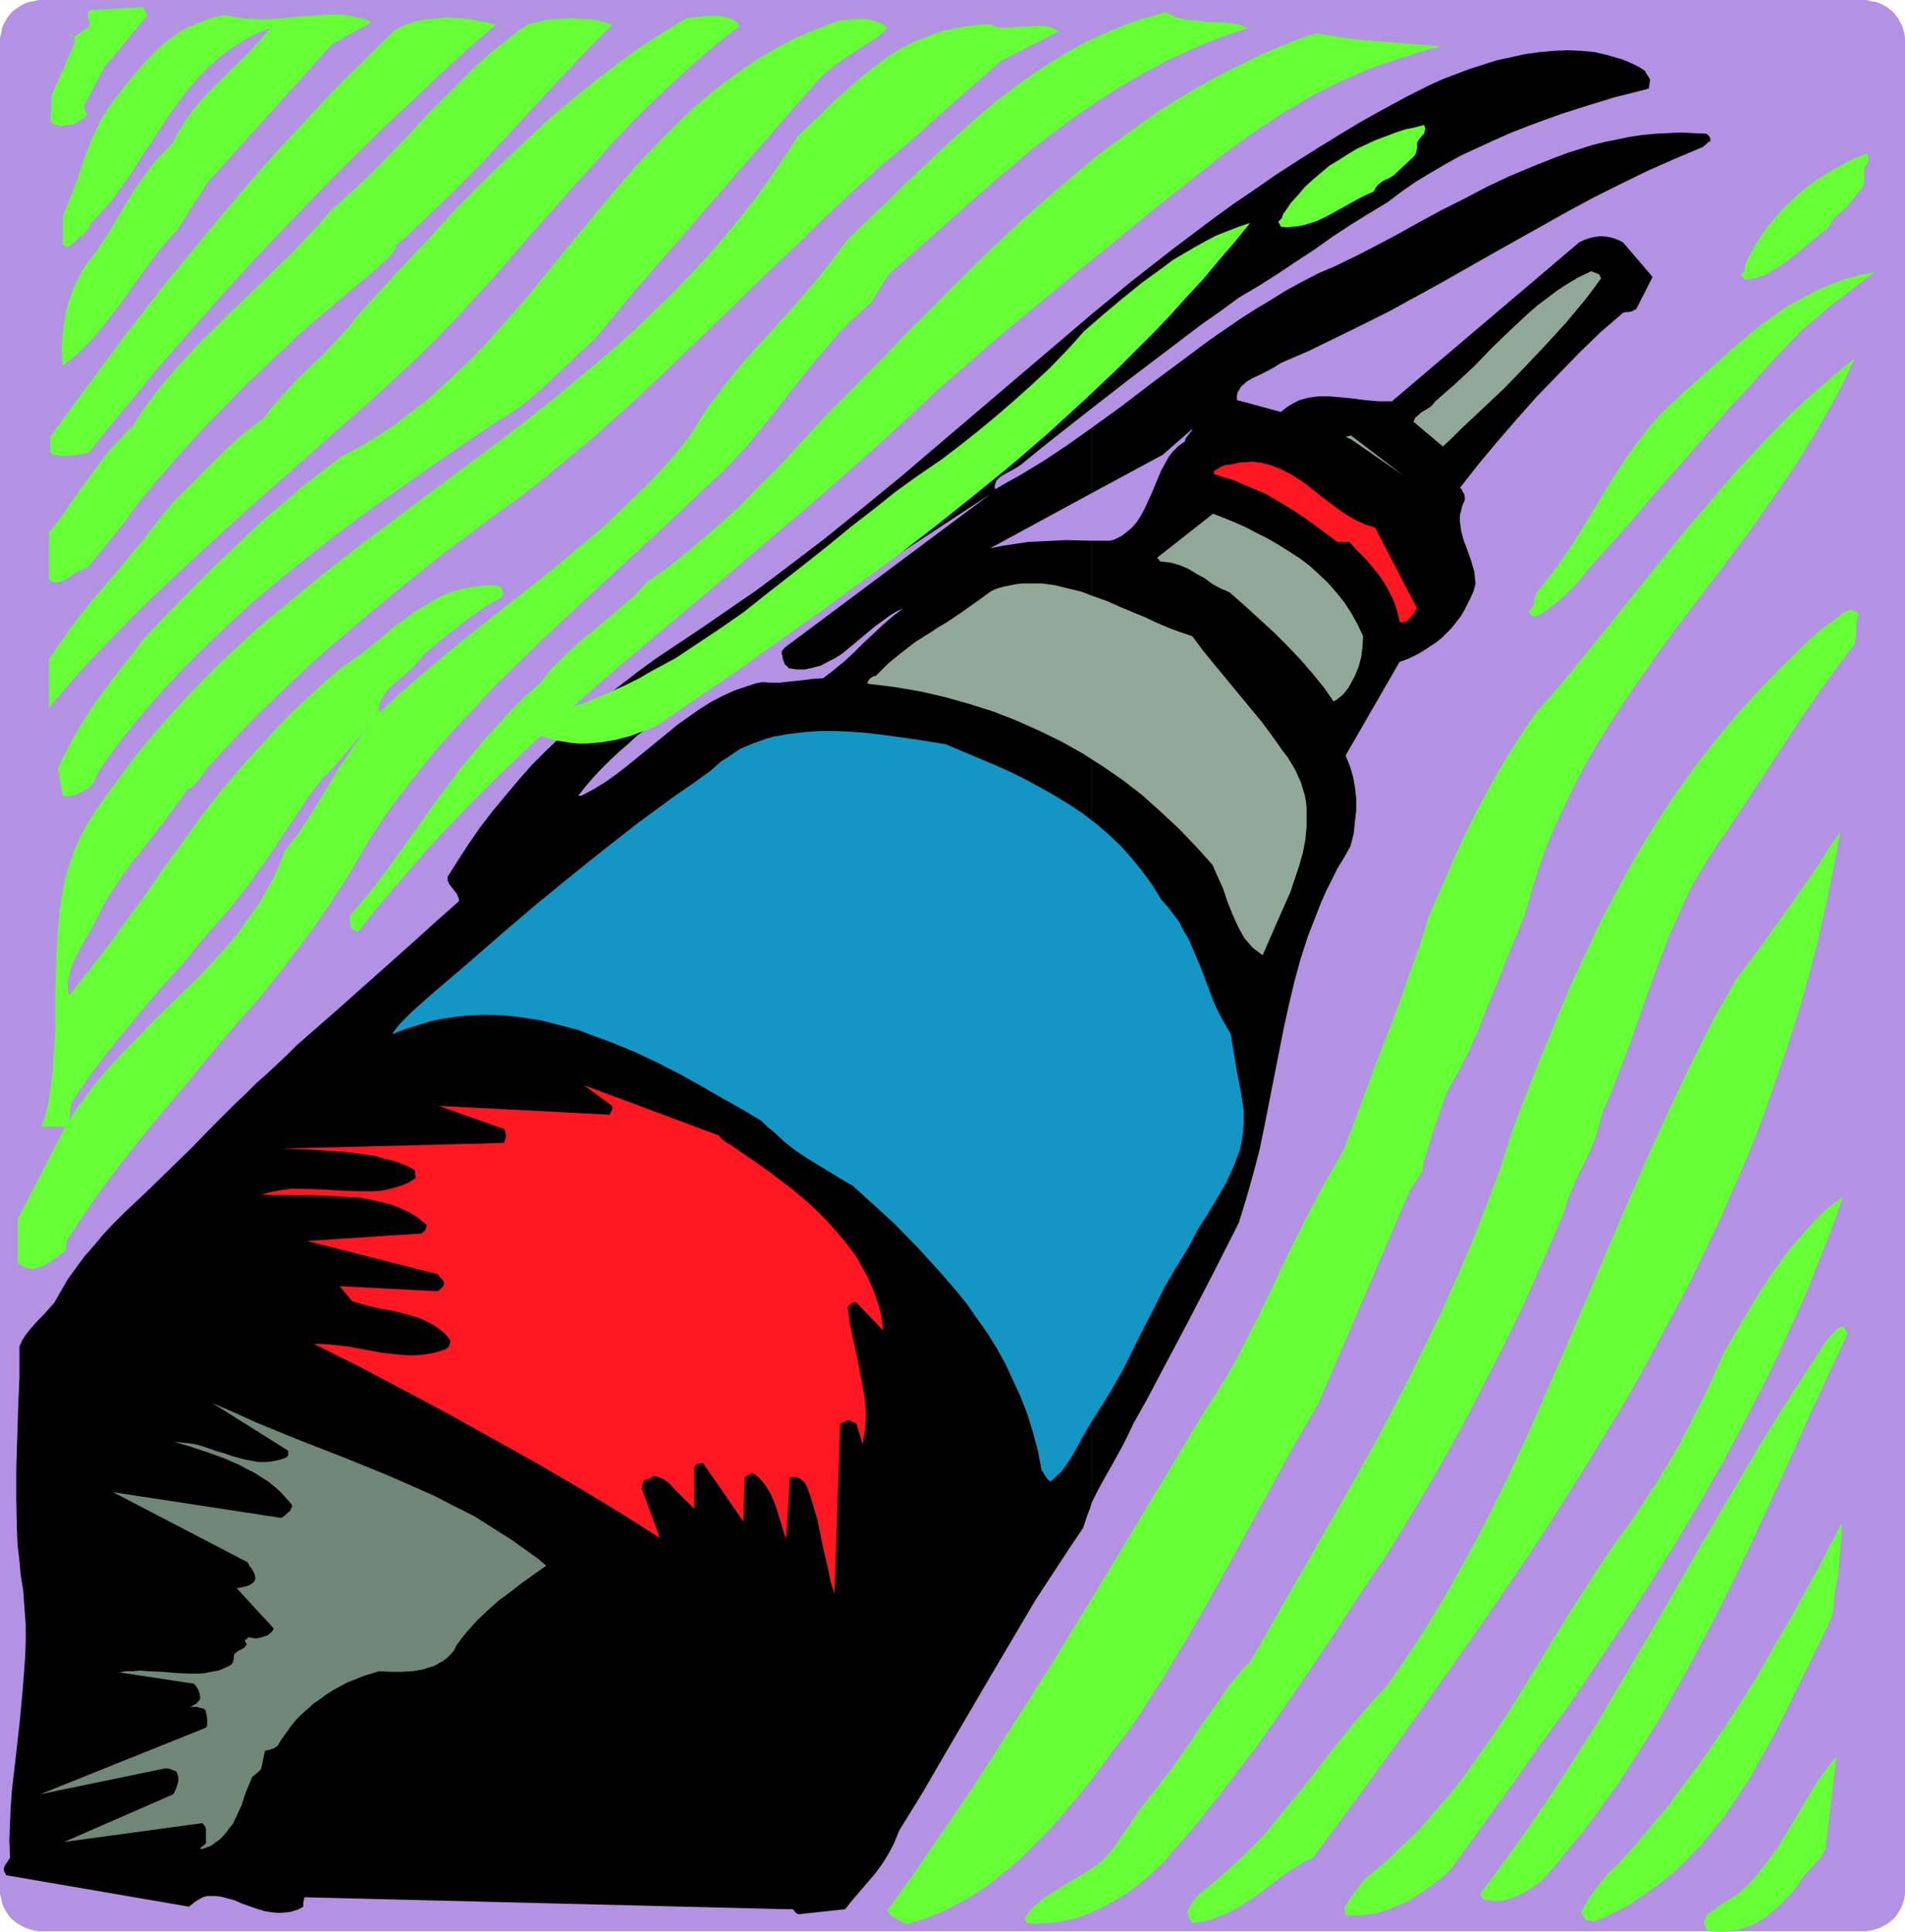 <?xml version="1.0" encoding="UTF-8" standalone="no"?>
<svg
   version="1.0"
   width="129.724mm"
   height="131.526mm"
   id="svg35"
   sodipodi:docname="Marker 03.wmf"
   xmlns:inkscape="http://www.inkscape.org/namespaces/inkscape"
   xmlns:sodipodi="http://sodipodi.sourceforge.net/DTD/sodipodi-0.dtd"
   xmlns="http://www.w3.org/2000/svg"
   xmlns:svg="http://www.w3.org/2000/svg">
  <sodipodi:namedview
     id="namedview35"
     pagecolor="#ffffff"
     bordercolor="#000000"
     borderopacity="0.25"
     inkscape:showpageshadow="2"
     inkscape:pageopacity="0.0"
     inkscape:pagecheckerboard="0"
     inkscape:deskcolor="#d1d1d1"
     inkscape:document-units="mm" />
  <defs
     id="defs1">
    <pattern
       id="WMFhbasepattern"
       patternUnits="userSpaceOnUse"
       width="6"
       height="6"
       x="0"
       y="0" />
  </defs>
  <path
     style="fill:#b391e3;fill-opacity:1;fill-rule:evenodd;stroke:none"
     d="m 10.989,0 h 468.316 1.131 l 1.131,0.323 1.131,0.162 0.97,0.323 0.97,0.485 0.97,0.485 0.808,0.646 0.808,0.646 0.646,0.808 0.646,0.808 0.485,0.97 0.485,0.808 0.323,0.97 0.323,1.131 0.162,1.131 v 0.97 475.612 1.131 l -0.162,1.131 -0.323,0.97 -0.323,0.97 -0.485,0.97 -0.485,0.808 -0.646,0.97 -0.646,0.646 -0.808,0.646 -0.808,0.646 -0.97,0.485 -0.97,0.485 -0.97,0.323 -1.131,0.323 -1.131,0.162 H 479.305 10.989 9.858 L 8.726,496.783 7.595,496.459 6.626,496.136 5.656,495.651 4.848,495.166 3.878,494.52 3.07,493.874 2.424,493.227 1.778,492.257 1.293,491.449 0.808,490.48 0.485,489.51 0.323,488.541 0,487.409 V 486.278 10.666 9.696 L 0.323,8.565 0.485,7.434 0.808,6.464 1.293,5.656 1.778,4.687 2.424,3.879 3.07,3.071 3.878,2.424 4.848,1.778 5.656,1.293 6.626,0.808 7.595,0.485 8.726,0.323 9.858,0 Z"
     id="path1" />
  <path
     style="fill:#000000;fill-opacity:1;fill-rule:evenodd;stroke:none"
     d="m 281.022,139.144 v 247.422 l 1.293,-2.586 1.293,-2.424 2.747,-4.848 2.747,-5.01 1.293,-2.586 1.293,-2.747 3.717,-6.626 3.394,-6.464 6.949,-13.09 6.626,-12.767 6.464,-12.767 1.939,-6.303 1.778,-6.303 1.616,-6.141 1.293,-6.303 2.424,-12.282 2.424,-12.282 1.293,-5.979 1.454,-6.141 1.616,-5.979 1.939,-5.979 2.262,-5.818 1.131,-2.909 1.293,-2.909 1.454,-2.909 1.454,-2.909 1.778,-2.909 1.616,-2.909 0.808,-3.232 0.323,-3.071 0.323,-2.909 v -2.909 l -0.323,-2.909 -0.485,-2.747 -0.808,-2.747 -1.131,-2.747 13.898,-24.08 1.778,-0.646 1.454,-0.646 1.616,-0.808 1.616,-0.97 1.454,-0.97 1.454,-0.97 1.454,-1.131 1.293,-1.293 1.293,-1.293 1.131,-1.454 1.131,-1.454 0.97,-1.616 0.808,-1.616 0.808,-1.616 0.808,-1.778 0.485,-1.939 -0.162,-1.454 -0.162,-1.616 -0.808,-2.747 -0.97,-2.747 -0.97,-2.586 -0.646,-2.424 -0.162,-1.293 -0.162,-1.293 v -1.293 l 0.323,-1.293 0.323,-1.293 0.646,-1.454 v -0.646 l -0.162,-0.808 -0.485,-0.808 -0.162,-0.485 -0.485,-0.323 4.686,-5.979 4.848,-5.818 5.171,-5.979 5.171,-5.818 5.333,-5.495 5.494,-5.656 5.494,-5.333 5.818,-5.01 0.646,-0.162 h 0.485 l 0.97,-0.162 0.646,-0.323 0.646,-0.323 4.202,-8.242 -7.595,-8.888 -1.293,-0.646 -1.293,-0.485 -1.454,-0.323 -1.454,-0.162 -1.616,0.162 -1.454,0.323 -1.454,0.485 -1.293,0.646 -47.995,40.725 v 0.162 h -1.778 -1.778 l -3.717,-0.323 -3.717,-0.485 -3.717,-0.323 -1.939,-0.162 h -1.939 l -1.778,0.162 -1.778,0.323 -1.778,0.485 -1.616,0.808 -1.616,0.97 -1.616,1.293 -11.312,-3.071 v -1.131 l 0.162,-0.808 0.485,-0.808 0.485,-0.808 0.646,-0.485 0.646,-0.646 1.616,-0.97 1.778,-0.808 1.939,-0.97 1.778,-0.97 1.778,-1.131 7.11,-3.071 6.949,-3.394 6.949,-3.394 6.787,-3.394 13.251,-7.272 13.09,-7.434 13.251,-7.434 6.626,-3.717 6.626,-3.555 6.787,-3.394 6.949,-3.394 6.949,-3.071 7.272,-3.071 0.97,-0.808 0.485,-0.485 0.485,-0.162 v -0.646 l -0.162,-0.485 -0.323,-0.323 -0.485,-0.485 -3.394,-0.162 -3.232,-0.162 -3.394,0.162 -3.232,0.162 -3.394,0.323 -3.232,0.485 -3.07,0.646 -3.232,0.646 -3.232,0.808 -3.07,0.97 -3.07,0.97 -3.07,1.131 -6.141,2.424 -6.141,2.586 -5.818,2.747 -5.818,3.071 -5.818,2.909 -5.656,3.071 -5.494,3.071 -5.494,2.909 -5.333,2.747 -5.333,2.586 -4.202,1.778 -4.04,2.101 -4.202,2.263 -3.878,2.424 -4.04,2.424 -4.04,2.586 -7.757,5.333 -7.595,5.656 -7.595,5.656 -7.595,5.818 -7.595,5.495 v 16.807 l 18.261,-9.858 7.595,-6.626 -0.162,0.485 -0.323,0.323 -0.323,0.485 -0.162,0.162 -0.646,0.808 -0.162,0.323 -0.162,0.646 -1.616,1.131 -1.454,1.454 -1.131,1.454 -0.97,1.778 -0.97,1.778 -0.808,1.939 -1.616,3.879 -1.778,3.879 -0.97,1.778 -1.131,1.778 -1.293,1.454 -1.616,1.293 -0.808,0.646 -0.97,0.485 -0.97,0.485 -1.131,0.323 z"
     id="path2" />
  <path
     style="fill:#000000;fill-opacity:1;fill-rule:evenodd;stroke:none"
     d="m 281.022,80.804 v 24.241 l 9.373,-7.272 9.373,-7.111 9.373,-7.111 4.848,-3.394 4.848,-3.555 5.171,-3.071 4.848,-3.071 4.848,-3.232 4.686,-3.071 4.525,-3.232 4.686,-3.071 4.686,-2.909 4.848,-2.909 3.394,-2.586 3.717,-2.586 3.717,-2.263 3.878,-2.263 4.04,-2.263 4.202,-1.939 4.202,-1.939 4.363,-1.939 4.525,-1.778 4.363,-1.616 4.525,-1.616 4.525,-1.454 8.888,-2.747 4.525,-1.131 4.363,-1.131 0.162,-1.131 0.162,-1.131 -0.323,-0.646 -0.323,-0.485 -0.323,-0.485 -0.323,-0.646 -1.454,-0.97 -1.616,-0.808 -1.454,-0.646 -1.616,-0.646 -1.778,-0.485 -1.616,-0.485 -3.394,-0.808 -3.394,-0.323 -3.555,-0.162 -3.555,0.162 -3.717,0.323 -3.555,0.485 -3.717,0.808 -3.717,0.808 -3.555,1.131 -3.555,1.131 -3.394,1.293 -3.394,1.293 -3.232,1.454 -5.818,2.909 -5.979,3.232 -5.818,3.232 -5.656,3.394 -5.494,3.394 -5.656,3.555 -5.494,3.555 -5.333,3.717 -5.494,3.717 -5.333,3.879 -10.504,7.919 -10.342,8.08 z"
     id="path3" />
  <path
     style="fill:#000000;fill-opacity:1;fill-rule:evenodd;stroke:none"
     d="M 281.022,105.045 V 80.804 l -19.554,16.646 -19.554,16.646 -9.858,8.404 -9.858,8.08 -10.019,8.08 -10.181,7.757 v 15.514 l 6.787,-4.525 6.787,-4.363 13.09,-8.727 13.09,-8.565 13.09,-8.565 -52.843,39.432 v 4.363 l 0.646,0.485 0.323,0.485 1.131,0.162 0.97,0.162 h 2.101 l 2.101,-0.485 1.939,-0.485 1.778,-0.97 1.939,-0.97 1.778,-1.131 1.778,-1.454 6.787,-5.656 1.778,-1.293 1.778,-1.293 1.778,-1.131 1.778,-0.808 -2.747,2.101 -2.586,2.263 -4.848,4.525 -2.262,2.263 -2.424,2.263 -2.747,2.263 -2.909,2.263 -2.747,0.162 -2.424,0.323 -4.686,0.485 v 315.782 h 1.939 l 0.162,0.162 h 0.162 l 0.323,0.485 0.323,0.323 0.162,0.162 0.485,0.162 11.958,-1.293 1.939,-2.424 1.939,-2.263 3.878,-4.525 1.778,-2.424 1.616,-2.586 1.454,-2.747 0.646,-1.616 0.646,-1.616 5.979,-9.696 5.818,-10.02 11.635,-19.878 5.818,-9.858 5.818,-9.858 6.141,-9.373 3.07,-4.687 3.07,-4.525 1.131,-3.394 0.646,-1.616 0.485,-1.616 v -247.422 l -6.626,-0.162 -3.232,0.162 -3.394,0.162 -3.232,0.162 -3.232,0.485 -3.232,0.485 -3.232,0.646 26.179,-14.221 v -16.807 l -6.141,4.363 -6.302,4.202 -6.141,3.717 -3.232,1.778 -3.07,1.778 -0.162,-0.646 0.162,-0.646 0.162,-0.485 0.162,-0.485 0.808,-0.808 0.97,-0.646 2.424,-1.293 1.131,-0.646 0.97,-0.646 4.525,-3.717 4.686,-3.717 z"
     id="path4" />
  <path
     style="fill:#000000;fill-opacity:1;fill-rule:evenodd;stroke:none"
     d="M 202,161.931 V 146.417 l -7.11,5.333 -7.272,5.01 -7.272,5.01 -7.272,4.848 -4.363,2.909 -4.202,3.071 -4.202,3.232 -4.202,3.232 -4.04,3.394 -3.878,3.394 -3.878,3.717 -3.717,3.555 -3.717,3.717 -3.394,3.879 -3.394,4.04 -3.232,3.879 -3.232,4.202 -2.909,4.202 -2.747,4.202 -2.747,4.363 v 0.485 0.485 l 0.323,0.808 0.485,0.646 1.131,1.454 0.485,0.646 0.323,0.808 0.162,0.485 v 0.485 l -5.494,4.848 -5.171,4.687 -10.504,9.373 -10.181,9.05 -10.342,9.05 -2.586,2.586 -2.586,2.424 -2.586,2.424 -2.747,2.424 -2.586,2.586 -2.747,2.586 -2.909,2.909 -1.616,1.616 -1.454,1.454 -5.656,5.818 -5.656,5.495 -5.656,5.495 -5.656,5.333 -2.747,2.747 -2.586,2.747 -2.424,2.909 -2.424,2.747 -2.262,3.071 -2.101,2.909 -1.778,3.071 -1.778,3.071 -1.454,1.616 -1.293,1.454 -1.454,1.454 -1.131,1.293 -1.131,1.293 -0.97,1.293 -0.808,1.293 -0.646,1.454 v 7.919 l -0.323,7.757 -0.485,15.838 v 7.919 l 0.162,7.757 0.162,3.879 0.485,4.04 0.323,3.717 0.646,3.879 0.323,4.525 0.323,4.363 v 4.363 l -0.162,4.202 -0.323,4.363 -0.323,4.202 -0.808,8.565 -0.97,8.565 -0.97,8.404 -0.323,4.363 -0.162,4.202 -0.162,4.363 0.162,4.363 -0.485,0.808 -0.485,0.646 -0.162,0.323 -0.162,0.162 -0.162,0.485 -0.162,0.323 v 0.485 l 0.646,1.293 47.026,8.08 0.808,-0.646 0.808,-0.646 0.808,-0.485 0.808,-0.485 0.808,-0.323 0.808,-0.162 h 1.616 l 1.778,0.162 1.778,0.485 1.778,0.485 1.778,0.808 3.717,1.293 2.101,0.646 1.939,0.323 1.939,0.162 1.939,-0.162 1.131,-0.162 0.97,-0.323 0.97,-0.323 1.131,-0.646 v -1.131 l 0.162,-0.646 0.162,-0.646 123.624,3.071 V 175.506 l -1.131,0.162 h -1.616 -1.454 l -1.454,-0.162 -1.778,0.323 -1.939,0.646 -3.394,1.131 -3.232,1.454 -3.07,1.616 -3.07,1.939 -2.747,1.939 -2.747,1.939 -2.747,2.263 -2.586,2.101 -2.747,2.263 -5.171,4.202 -2.747,2.101 -2.747,1.939 -2.909,1.778 -3.07,1.616 h -0.808 l 1.778,-2.263 1.939,-2.263 2.101,-2.263 2.262,-2.263 2.424,-2.263 2.424,-2.101 2.262,-2.101 2.424,-1.778 8.888,-6.788 9.05,-6.464 8.888,-6.303 z"
     id="path5" />
  <path
     style="fill:#000000;fill-opacity:1;fill-rule:evenodd;stroke:none"
     d="m 202,170.981 v -4.363 l -0.808,0.97 v 0.646 l 0.162,0.485 0.162,0.97 0.323,0.808 z"
     id="path6" />
  <path
     style="fill:#66ff36;fill-opacity:1;fill-rule:evenodd;stroke:none"
     d="m 56.883,245.159 v 22.948 l 4.848,-5.656 5.01,-5.656 4.686,-5.818 4.525,-5.979 4.525,-5.979 4.202,-6.141 4.04,-6.141 3.878,-6.464 1.939,-3.394 2.101,-3.232 2.101,-3.232 2.262,-3.232 4.848,-6.303 5.01,-6.303 5.333,-6.141 5.656,-5.979 5.656,-6.141 5.979,-5.818 5.979,-5.818 6.141,-5.818 12.605,-11.636 6.302,-5.818 6.302,-5.818 6.141,-5.818 6.141,-5.818 3.07,-2.747 2.747,-2.909 2.747,-2.909 2.586,-3.071 4.848,-5.979 4.686,-5.979 4.686,-5.979 4.848,-5.656 2.424,-2.909 2.747,-2.747 2.747,-2.586 2.909,-2.586 4.525,-7.272 10.666,-9.373 10.504,-9.373 5.171,-4.525 5.333,-4.525 5.333,-4.525 5.494,-4.202 5.656,-4.202 5.656,-3.879 5.818,-3.717 6.141,-3.555 6.302,-3.394 3.232,-1.454 3.232,-1.454 3.394,-1.454 3.394,-1.293 3.555,-1.293 3.555,-1.131 -0.97,-0.485 -1.131,-0.485 -1.293,-0.162 -1.131,-0.162 -2.747,-0.323 h -2.909 l -2.747,-0.323 -2.909,-0.323 -1.454,-0.323 -1.293,-0.323 -1.293,-0.646 -1.293,-0.646 -3.07,0.97 -3.07,0.808 -3.07,1.131 -2.909,1.131 -2.747,1.131 -2.909,1.293 -2.747,1.293 -2.747,1.454 -5.171,3.071 -5.01,3.232 -5.01,3.555 -4.848,3.717 -4.848,4.04 -4.686,4.202 -4.686,4.202 -4.686,4.525 -4.848,4.525 -4.686,4.687 -5.01,4.687 -5.01,4.848 -2.424,3.232 -2.424,3.232 -2.586,3.232 -2.586,3.071 -5.494,6.303 -5.494,5.979 -5.494,6.141 -2.586,3.071 -2.586,3.232 -2.424,3.232 -2.424,3.232 -2.101,3.394 -2.101,3.394 -4.202,5.171 -4.363,4.848 -4.686,4.687 -4.686,4.525 -4.848,4.525 -5.01,4.202 -10.342,8.565 -10.504,8.242 -10.666,8.404 -5.171,4.363 -5.171,4.363 -5.171,4.525 -5.01,4.687 -0.162,-0.97 0.162,-1.131 0.323,-0.97 0.485,-0.808 0.646,-0.97 0.646,-0.97 1.778,-1.778 2.101,-1.778 2.101,-1.778 1.939,-2.101 0.808,-0.97 0.808,-0.97 2.747,-2.263 2.424,-2.101 2.586,-1.939 2.262,-1.778 2.424,-1.778 2.424,-1.778 2.424,-1.454 2.586,-1.454 0.162,-0.485 0.162,-0.323 -0.162,-0.808 -0.323,-0.646 -0.485,-0.646 -1.616,-0.162 h -1.616 l -1.454,0.162 -1.454,0.162 -3.07,0.485 -2.747,0.808 -2.586,0.97 -2.424,1.293 -2.424,1.454 -2.424,1.454 -2.262,1.778 -2.424,1.616 -4.525,3.879 -4.525,3.555 -2.424,1.778 -2.424,1.616 -4.525,3.879 -4.202,3.879 -4.202,3.879 -3.878,4.04 -3.717,4.04 -3.717,4.04 -3.555,4.04 -3.394,4.04 v 32.806 l 2.586,-2.909 2.262,-2.909 2.424,-3.071 2.101,-3.071 2.424,-3.232 2.262,-3.394 2.101,-3.232 2.101,-3.071 2.101,-3.071 1.939,-3.071 2.101,-2.747 2.101,-2.747 0.97,-0.646 0.646,-0.808 0.646,-0.646 0.646,-0.808 10.019,-11.636 -1.616,1.939 -1.616,1.939 -2.909,4.202 -2.909,4.202 -2.586,4.363 -5.333,8.727 -2.909,4.363 -1.616,1.939 -1.616,2.101 -1.293,3.555 -1.616,3.555 -1.939,3.394 -1.939,3.394 -2.262,3.071 -2.262,3.232 -2.424,3.071 z"
     id="path7" />
  <path
     style="fill:#66ff36;fill-opacity:1;fill-rule:evenodd;stroke:none"
     d="m 56.883,170.335 v 23.433 l 4.363,-4.687 4.363,-4.525 4.525,-4.363 4.686,-4.525 4.686,-4.363 4.848,-4.363 9.858,-8.404 9.858,-8.08 9.858,-7.919 5.01,-3.717 5.01,-3.717 4.686,-3.555 4.848,-3.394 4.848,-3.717 4.686,-3.879 4.686,-3.879 4.686,-3.879 9.211,-8.242 9.05,-8.404 8.888,-8.565 8.888,-8.565 8.726,-8.565 8.726,-8.242 2.586,-2.586 2.424,-2.424 4.686,-4.363 2.424,-2.263 2.424,-2.263 2.586,-2.263 1.454,-1.293 1.293,-1.293 7.918,-6.626 7.918,-7.111 7.918,-6.949 8.08,-7.111 14.867,-7.596 -0.808,-0.485 -0.97,-0.485 -0.97,-0.323 -1.131,-0.162 h -0.97 -1.293 l -2.262,0.162 -2.586,0.162 -2.424,0.162 h -1.131 l -1.293,-0.162 -0.97,-0.323 -1.131,-0.323 h -2.101 l -2.101,0.323 -1.939,0.162 -1.939,0.323 -1.939,0.485 -1.778,0.323 -3.555,1.293 -3.394,1.293 -3.232,1.616 -3.07,1.778 -2.909,2.101 -2.747,2.101 -2.747,2.263 -5.333,4.687 -2.586,2.424 -2.424,2.424 -2.586,2.424 -2.586,2.424 -3.717,5.656 -3.717,5.495 -3.878,5.333 -4.04,5.171 -4.202,5.01 -4.202,4.848 -4.363,4.687 -4.525,4.687 -4.525,4.363 -4.525,4.363 -4.686,4.202 -4.848,4.202 -4.848,4.04 -4.848,4.04 -9.696,7.757 -10.019,7.596 -10.019,7.434 -19.877,14.868 -9.858,7.596 -9.696,7.919 -4.686,3.879 -4.848,4.04 -4.525,4.202 z"
     id="path8" />
  <path
     style="fill:#66ff36;fill-opacity:1;fill-rule:evenodd;stroke:none"
     d="m 56.883,193.768 v -23.433 l -4.525,4.525 -4.525,4.687 -4.363,4.848 -4.202,4.848 -4.202,5.01 -3.878,5.171 -3.878,5.333 -3.717,5.333 -1.293,2.263 -1.293,2.263 -1.131,2.424 -0.97,2.263 -0.808,2.424 -0.808,2.424 -0.646,2.424 -0.485,2.586 -0.808,5.01 -0.485,5.171 -0.323,5.171 -0.162,5.171 -0.162,5.333 v 5.171 5.171 l -0.323,5.01 -0.323,5.171 -0.646,4.848 -0.323,2.424 -0.485,2.424 -0.646,2.424 -0.808,2.263 h 6.141 L 4.525,313.681 v 11.313 l 0.808,0.485 0.808,0.485 0.808,0.323 0.808,0.162 h 0.808 l 0.808,-0.162 1.616,-0.485 1.454,-0.808 1.454,-0.97 1.454,-1.131 1.454,-0.97 0.162,-0.323 v -0.323 -0.646 l 0.162,-0.808 v -0.323 l 0.162,-0.485 2.262,-3.394 2.101,-3.232 4.525,-6.464 4.848,-6.464 5.01,-6.303 5.171,-6.303 5.171,-6.141 10.504,-12.605 v -22.948 l -5.01,5.495 -5.333,5.171 -5.333,5.171 -5.171,5.333 -5.171,5.333 -2.424,2.586 -2.424,2.747 -2.262,2.747 -2.101,2.909 -2.101,2.747 -1.778,3.071 0.485,-4.525 1.939,-2.909 2.101,-3.071 2.101,-2.909 2.262,-3.071 4.686,-5.818 5.01,-5.979 5.01,-5.979 5.333,-5.818 5.01,-6.141 5.171,-5.979 v -32.806 l -5.171,6.626 -4.848,6.788 -4.848,6.626 -4.686,6.788 -4.848,6.626 -4.686,6.464 -5.01,6.464 -5.01,6.303 -0.323,-1.131 v -1.454 -1.293 l 0.323,-1.293 0.323,-1.454 0.485,-1.293 1.293,-2.747 1.454,-2.747 1.616,-2.747 1.454,-2.586 1.293,-2.586 0.97,-2.101 1.293,-2.101 2.586,-4.04 2.909,-4.04 3.07,-3.879 3.07,-3.879 3.07,-4.04 2.909,-3.879 2.747,-3.879 0.646,-0.162 0.485,-0.323 0.485,-0.485 0.646,-0.646 1.454,-1.939 1.454,-1.939 z"
     id="path9" />
  <path
     style="fill:#708778;fill-opacity:1;fill-rule:evenodd;stroke:none"
     d="m 10.342,461.714 31.997,-6.626 h 0.97 l 0.97,0.323 0.808,0.323 0.162,0.162 h 0.162 l 0.323,0.808 0.162,0.646 v 0.808 l -0.162,0.808 -0.485,1.454 -0.646,1.293 -28.118,12.282 35.552,-4.848 0.485,0.485 0.323,0.485 0.162,0.485 v 0.808 2.909 l -0.485,0.485 -0.485,0.323 -0.323,0.323 -0.162,0.162 v 0.162 0 h 0.485 l 0.646,-0.162 0.646,-0.323 0.646,-0.162 0.323,-0.162 1.131,-0.808 1.131,-0.808 0.97,-0.97 0.808,-0.97 0.808,-1.131 0.808,-0.97 1.131,-2.424 1.131,-2.424 0.808,-2.586 0.97,-2.424 0.97,-2.263 0.646,-0.485 1.293,-1.131 0.323,-0.485 0.97,-4.525 0.646,-0.162 0.646,-0.162 0.97,-0.323 0.97,-0.646 0.97,-1.616 1.293,-1.778 1.131,-1.616 1.293,-1.616 1.454,-1.454 1.454,-1.293 1.616,-1.454 1.616,-1.131 1.778,-1.293 1.778,-1.131 1.778,-0.97 1.778,-0.97 2.101,-0.808 1.939,-0.808 2.101,-0.646 2.101,-0.646 2.909,0.162 h 2.909 l 2.909,-0.162 2.747,-0.485 1.293,-0.485 1.293,-0.323 1.131,-0.646 1.131,-0.646 1.131,-0.808 0.97,-0.97 0.808,-0.97 0.646,-1.293 1.293,-1.778 1.293,-1.616 1.454,-1.616 1.293,-1.454 2.909,-2.747 2.747,-2.424 3.07,-2.263 2.909,-2.263 6.141,-4.363 -2.101,-1.778 -2.262,-1.616 -4.525,-3.232 -4.848,-3.071 -4.848,-3.071 -5.171,-2.586 -5.333,-2.747 -5.494,-2.424 -5.494,-2.424 -11.474,-4.687 -11.635,-4.525 -11.474,-4.687 -5.656,-2.586 -5.656,-2.424 19.554,12.282 v 0.485 0.646 l -0.323,0.485 -0.323,0.162 -0.323,0.162 -1.616,0.485 -1.616,0.323 -1.616,0.162 h -1.778 l -1.778,-0.323 -1.778,-0.323 -3.555,-0.97 -1.778,-0.646 -1.778,-0.485 -3.717,-1.293 -1.778,-0.485 -1.939,-0.323 -1.778,-0.162 -1.778,-0.162 4.363,1.293 4.363,1.454 4.04,1.454 4.04,1.778 1.778,0.97 1.939,0.97 1.778,1.131 1.778,1.131 1.616,1.293 1.616,1.454 1.454,1.616 1.454,1.616 v 0.646 l -0.323,0.485 -0.162,0.485 -0.485,0.323 -0.808,0.808 -0.97,0.646 -43.309,-6.626 34.744,18.1 v 0.323 l 0.323,0.323 v 0.323 l 0.323,0.162 0.323,0.485 0.646,1.131 0.162,0.646 0.162,0.646 -0.323,0.808 -0.485,0.485 -0.485,0.323 -0.646,0.323 -1.293,0.323 -1.616,0.323 9.534,10.343 -0.323,0.646 -0.646,0.646 -0.646,0.485 -0.97,0.323 -1.131,0.323 -0.97,0.162 -0.97,-0.162 -0.97,-0.162 -0.162,0.323 -0.162,0.162 -0.323,0.162 -0.162,0.162 v 0.162 l 0.162,0.323 0.323,0.485 -0.323,0.485 -0.162,0.323 -0.808,0.485 -0.97,0.485 -0.97,0.808 -0.162,1.454 -0.162,0.646 -0.485,0.646 -1.616,0.808 -1.616,0.646 -1.778,0.323 -1.616,0.323 -1.778,0.162 h -1.939 l -3.717,-0.162 -3.717,-0.323 -3.717,-0.162 -1.939,-0.162 -1.778,0.162 h -1.778 l -1.778,0.323 19.23,2.909 0.646,0.808 0.485,0.808 0.323,0.97 0.162,1.293 -0.323,0.485 -0.485,0.485 -0.162,0.323 -0.485,0.162 -0.485,0.323 -0.646,0.323 h 1.778 l 0.485,0.162 0.646,0.162 0.646,0.162 0.485,0.485 v 0.485 l 0.162,0.485 0.162,1.131 v 1.131 0.646 l -0.323,0.485 z"
     id="path10" />
  <path
     style="fill:#66ff36;fill-opacity:1;fill-rule:evenodd;stroke:none"
     d="m 13.251,24.564 -0.323,6.626 0.485,0.485 0.485,0.323 1.131,0.323 h 1.293 l 1.131,-0.162 1.293,-0.162 1.293,-0.646 1.131,-0.646 0.97,-0.808 0.162,-0.162 v -0.485 l -0.323,-0.646 -0.323,-0.808 v -0.485 l 0.162,-0.485 L 26.826,17.292 37.976,3.879 37.653,3.394 37.33,3.071 v 0 -0.323 l -0.323,-0.323 -0.323,-0.646 -13.09,0.808 -0.485,0.162 -0.323,0.162 -0.162,0.323 v 0.485 0.485 0.485 l 0.485,1.293 -0.162,0.485 -0.162,0.485 -0.485,0.323 -0.485,0.323 -0.485,0.323 -0.646,0.485 -0.646,0.485 -0.808,0.485 h -0.162 -0.485 L 18.099,9.212 17.776,8.888 h 0.485 l 0.646,0.485 0.162,0.323 0.162,0.323 v 0.485 0.485 z"
     id="path11" />
  <path
     style="fill:#66ff36;fill-opacity:1;fill-rule:evenodd;stroke:none"
     d="m 12.928,112.964 v 3.555 l 0.808,0.485 1.131,0.162 1.131,0.162 h 1.293 l 2.747,-0.323 2.747,-0.485 5.656,-7.111 5.818,-6.949 5.818,-7.111 6.141,-7.111 6.302,-7.111 6.302,-7.111 6.464,-7.111 6.626,-6.949 6.787,-7.111 6.787,-6.949 6.787,-6.788 6.949,-6.788 7.11,-6.626 6.949,-6.626 7.11,-6.464 7.272,-6.303 -1.454,-0.323 -1.454,-0.323 -3.232,-0.646 -3.232,-0.323 -3.555,-0.162 -3.555,0.323 -1.778,0.162 -1.778,0.323 -1.616,0.485 -1.616,0.485 -1.616,0.808 -1.454,0.808 -6.626,6.626 -6.626,6.464 -6.302,6.626 -6.141,6.626 -5.979,6.464 -5.818,6.626 -5.494,6.464 -5.494,6.626 -5.333,6.464 -5.333,6.464 -5.01,6.464 -5.01,6.464 -9.696,13.09 -9.534,12.929 z"
     id="path12" />
  <path
     style="fill:#66ff36;fill-opacity:1;fill-rule:evenodd;stroke:none"
     d="m 12.605,137.205 v 11.959 l 0.646,0.485 0.485,0.162 h 0.646 0.646 l 1.131,-0.323 1.131,-0.646 2.424,-1.616 1.293,-0.646 1.454,-0.485 9.534,-11.636 2.101,-3.071 2.262,-2.909 2.424,-2.909 2.424,-2.909 5.171,-5.979 5.333,-5.818 5.656,-5.818 5.494,-5.656 2.747,-2.586 2.747,-2.586 2.586,-2.586 2.586,-2.263 3.07,-3.071 3.232,-2.747 6.626,-5.656 6.787,-5.656 3.394,-2.909 3.394,-3.071 0.485,-0.646 0.646,-0.646 0.485,-0.808 0.162,-0.485 0.162,-0.646 3.555,-3.071 3.555,-3.394 3.555,-3.394 3.555,-3.394 7.11,-7.111 6.949,-7.434 13.574,-14.706 6.949,-7.272 6.787,-6.949 -1.131,-0.323 -1.131,-0.323 -2.586,-0.646 -2.909,-0.162 -2.909,-0.162 -2.909,0.162 -2.909,0.162 -2.747,0.646 -1.293,0.323 -1.293,0.323 -3.394,2.424 -3.394,2.747 -3.232,2.586 -3.232,2.909 -3.07,3.071 -3.07,3.071 -6.141,6.141 -5.979,6.464 -6.141,6.303 -3.07,3.071 -3.232,3.071 -3.232,2.909 -3.232,2.909 -3.232,3.717 -3.394,3.555 -3.232,3.555 -3.555,3.394 -6.949,6.788 -6.787,6.464 -6.787,6.788 -3.232,3.394 -3.07,3.394 -2.909,3.394 -2.909,3.717 -2.747,3.717 -2.424,3.879 -1.616,1.454 -1.454,1.616 -2.909,3.071 -2.586,3.394 -2.424,3.394 -2.586,3.394 -2.424,3.555 -2.586,3.717 -2.909,3.717 z"
     id="path13" />
  <path
     style="fill:#66ff36;fill-opacity:1;fill-rule:evenodd;stroke:none"
     d="m 12.605,169.527 v 12.605 l 5.171,-6.141 5.333,-5.979 5.656,-5.818 5.656,-5.818 5.818,-5.656 5.979,-5.656 12.12,-11.151 12.282,-10.989 12.443,-10.989 12.282,-10.828 11.958,-10.989 5.333,-5.333 5.171,-5.333 5.01,-5.495 5.01,-5.495 9.696,-11.151 9.858,-11.151 5.01,-5.495 4.848,-5.495 5.171,-5.495 5.171,-5.171 5.494,-5.171 5.494,-5.01 5.818,-5.01 5.979,-4.687 -0.646,-0.646 -0.646,-0.646 -0.808,-0.485 -0.97,-0.323 -0.808,-0.162 -0.97,-0.323 h -1.939 -1.939 l -1.939,0.323 -1.778,0.162 -1.454,0.162 -6.141,3.879 -5.979,3.879 -5.818,4.202 -5.656,4.363 -5.333,4.363 -5.494,4.525 -5.171,4.848 -5.171,4.848 -5.171,4.848 -5.01,5.01 -5.01,5.171 -4.848,5.333 -10.019,10.666 -5.01,5.495 -5.01,5.495 -1.293,1.778 -1.454,1.616 -2.909,3.232 -3.07,3.232 -6.464,6.141 -2.909,3.232 -2.909,3.232 -1.293,1.454 -1.131,1.778 -3.394,2.586 -3.394,2.747 -3.07,2.747 -2.747,2.747 -5.494,5.495 -5.494,5.495 -4.04,5.01 -4.04,5.171 -4.04,4.848 -4.202,5.01 -4.202,4.848 -4.04,5.01 -3.717,5.171 z"
     id="path14" />
  <path
     style="fill:#66ff36;fill-opacity:1;fill-rule:evenodd;stroke:none"
     d="m 14.867,197.808 1.293,6.949 0.97,0.162 1.131,-0.162 0.97,-0.162 1.131,-0.485 1.131,-0.646 0.97,-0.485 0.97,-0.808 0.646,-0.808 0.808,-1.939 0.97,-1.616 0.97,-1.454 0.97,-1.454 1.939,-2.586 1.939,-2.586 5.171,-6.303 5.333,-6.141 5.494,-5.818 5.656,-5.656 5.818,-5.495 5.818,-5.333 5.979,-5.01 5.979,-4.848 6.141,-4.848 6.141,-4.687 6.302,-4.687 6.141,-4.363 12.443,-8.727 12.605,-8.565 1.778,-1.131 1.939,-1.131 3.555,-2.424 3.394,-2.747 3.232,-2.909 3.07,-2.909 3.07,-2.909 3.07,-2.909 3.07,-2.747 7.11,-8.565 7.272,-8.565 14.867,-17.13 7.434,-8.565 7.272,-8.242 7.11,-8.242 6.949,-7.919 2.101,-1.939 2.262,-1.778 2.262,-1.616 2.262,-1.454 4.363,-2.747 2.262,-1.616 1.939,-1.778 -0.485,-0.485 -0.646,-0.485 -0.485,-0.323 -0.808,-0.323 -1.616,-0.485 -1.778,-0.323 h -1.939 l -1.939,0.162 -1.939,0.162 -1.778,0.485 -5.01,1.939 -5.01,2.101 -4.686,2.424 -4.686,2.747 -4.363,2.909 -4.202,3.071 -4.202,3.232 -4.04,3.394 -3.878,3.717 -3.717,3.717 -3.717,3.879 -3.717,3.879 -6.949,8.08 -6.949,8.404 -6.949,8.404 -6.787,8.404 -7.11,8.08 -3.555,4.04 -3.717,3.879 -3.878,3.717 -3.878,3.555 -3.878,3.555 -4.202,3.232 -4.202,3.232 -4.363,2.909 -4.525,2.747 -4.686,2.424 -3.394,2.586 -3.394,2.586 -3.394,2.586 -3.232,2.909 -6.787,5.656 -6.464,6.141 -6.464,6.141 -6.141,6.141 -5.979,6.141 -2.747,2.909 -2.747,2.909 -3.232,4.202 -3.232,4.04 -3.07,4.04 -2.909,3.879 -2.747,4.202 -2.586,4.202 -2.424,4.525 -1.131,2.263 z"
     id="path15" />
  <path
     style="fill:#66ff36;fill-opacity:1;fill-rule:evenodd;stroke:none"
     d="m 16.16,55.593 v 7.272 l 0.323,0.323 0.323,0.162 0.162,0.162 h 0.323 l 0.808,-0.323 0.485,-0.485 0.646,-0.485 0.323,-0.323 0.323,-0.485 0.646,-0.485 0.646,-0.323 0.323,-0.323 0.323,-0.323 0.485,-0.646 0.485,-0.646 0.162,-0.323 0.162,-0.646 2.747,-2.909 2.909,-3.232 2.424,-3.394 2.586,-3.555 2.262,-3.717 2.424,-3.555 4.686,-7.272 2.586,-3.555 2.586,-3.394 2.909,-3.394 3.07,-3.071 1.616,-1.454 1.616,-1.293 1.778,-1.293 1.939,-1.293 1.778,-1.131 2.101,-1.131 2.101,-0.97 2.262,-0.808 -1.454,1.778 -1.454,1.616 -3.07,3.394 -3.555,3.394 -3.394,3.394 -3.555,3.555 -1.616,1.778 -1.616,1.939 -1.454,1.939 -1.293,2.101 -1.293,2.101 -1.131,2.263 -1.939,2.101 -1.939,1.939 -1.616,1.939 -1.454,1.939 -2.909,4.04 -2.424,4.04 -2.424,4.04 -2.424,4.04 -2.586,3.879 -1.454,1.939 -1.616,2.101 -1.616,2.909 -1.454,3.071 -1.131,3.232 -0.808,3.232 -0.485,3.232 -0.323,3.232 -0.162,3.232 0.323,3.394 2.101,-1.616 1.939,-1.616 1.939,-1.939 1.939,-2.101 1.939,-2.263 1.778,-2.263 3.717,-4.848 3.394,-4.848 3.555,-4.848 1.778,-2.424 1.778,-2.101 1.939,-2.263 1.778,-1.939 0.97,-1.616 0.97,-1.454 1.778,-2.909 1.939,-2.909 L 52.358,48.644 53.328,47.028 85.486,11.313 95.667,5.656 93.566,4.848 91.465,4.363 89.203,3.879 86.941,3.717 H 84.678 L 82.254,3.879 77.406,4.202 72.558,4.687 67.71,5.01 65.286,4.848 62.862,4.687 60.438,4.363 58.176,3.879 55.267,4.363 52.843,5.171 50.419,6.141 48.157,7.111 45.894,8.404 43.955,9.858 l -1.939,1.454 -1.778,1.616 -1.778,1.778 -1.616,1.778 -3.07,3.555 -3.07,3.879 -2.909,3.879 -0.97,1.616 -0.97,1.616 -1.616,3.394 -1.454,3.394 -1.293,3.555 -1.131,3.394 -1.293,3.555 -1.454,3.717 z"
     id="path16" />
  <path
     style="fill:#ff1721;fill-opacity:1;fill-rule:evenodd;stroke:none"
     d="m 67.226,307.378 2.586,0.162 h 2.747 5.656 l 5.656,0.162 5.818,0.323 2.747,0.162 2.747,0.485 2.747,0.646 2.747,0.646 2.424,0.97 2.424,1.131 2.262,1.454 2.101,1.778 -0.162,0.485 -0.162,0.646 -0.485,0.485 -0.485,0.485 -29.573,1.939 33.613,8.565 0.808,0.97 0.485,0.485 0.162,0.323 0.162,0.323 v 0.646 l -0.323,0.485 -0.485,0.485 -0.323,0.323 -0.485,0.323 -25.21,-1.293 3.232,3.879 1.616,0.485 1.616,0.485 3.394,0.808 3.555,0.646 3.394,0.808 1.616,0.485 1.778,0.485 1.454,0.646 1.616,0.808 1.454,0.808 1.293,0.97 1.293,1.131 1.131,1.454 v 0.485 l -0.162,0.485 -0.162,0.646 -0.323,0.323 -0.323,0.323 -1.939,0.646 -1.939,0.485 -2.101,0.323 -1.939,0.162 h -2.101 l -2.262,-0.162 -4.202,-0.485 -4.525,-0.808 -4.363,-0.808 -4.363,-0.485 -2.101,-0.162 h -2.262 l 11.958,5.979 11.635,6.141 11.474,6.141 11.312,6.303 10.989,6.141 10.827,6.303 10.666,6.464 10.181,6.464 -4.686,-12.767 0.162,-0.323 v -0.485 l 0.485,-1.293 0.485,-0.162 0.646,-0.162 0.646,-0.323 0.485,-0.323 h 0.808 l 0.646,0.162 0.808,0.323 0.646,0.323 1.293,0.97 1.131,1.293 1.293,1.293 0.646,0.646 0.646,0.646 1.293,1.293 1.454,1.293 v -10.828 l 0.323,-0.323 0.485,-0.323 0.646,-0.162 h 0.808 l 10.342,15.03 0.323,-11.313 0.162,-0.162 0.485,-0.323 0.646,-0.323 0.646,-0.485 0.97,0.646 0.97,0.808 0.646,0.808 0.808,0.97 1.293,2.101 0.97,2.263 0.808,2.263 1.454,4.848 0.808,2.263 0.97,-15.676 0.485,-0.162 h 0.485 0.808 l 0.97,0.485 0.646,0.485 0.646,0.808 0.485,0.97 0.323,0.97 0.323,0.808 0.97,3.232 0.97,3.232 1.293,6.464 1.454,6.303 0.646,3.232 0.97,3.071 1.454,-43.796 h 0.162 0.162 l 0.323,-0.323 0.646,-0.162 0.646,-0.485 0.646,0.162 0.485,0.323 0.485,0.162 0.646,0.323 1.616,5.333 0.323,-2.101 0.323,-2.263 0.162,-2.101 v -2.263 l -0.162,-2.101 -0.323,-2.263 -0.808,-4.363 -0.808,-4.363 -0.97,-4.363 -0.97,-4.525 -0.646,-4.525 0.323,-0.485 0.485,-0.485 0.646,-0.323 0.323,-0.162 0.485,0.162 6.949,7.272 -0.323,-2.101 -0.323,-2.101 -0.485,-1.939 -0.646,-1.939 -0.646,-1.939 -1.616,-3.717 -0.97,-1.778 -1.939,-3.555 -2.424,-3.232 -2.586,-3.071 -2.747,-3.071 -2.909,-2.909 -3.07,-2.747 -3.07,-2.586 -3.232,-2.424 -3.232,-2.424 -3.232,-2.263 -3.07,-2.101 -3.07,-2.101 -0.323,-0.162 -0.323,-0.162 -0.646,-0.485 -0.808,-0.646 -0.646,-0.808 -34.744,-12.929 7.272,5.333 v 0.323 0.646 l -0.323,0.646 -0.323,0.646 -43.955,-2.263 16.806,5.979 0.323,0.97 0.162,0.646 -0.162,0.808 -0.162,0.485 -0.162,0.646 -57.368,1.454 4.202,0.162 4.363,0.162 4.525,0.323 4.686,0.323 4.363,0.646 2.262,0.323 2.101,0.646 2.101,0.485 1.939,0.646 1.939,0.808 1.778,0.97 0.162,0.485 v 0.646 l 0.162,0.485 v 0.485 l -2.101,1.293 -2.101,0.808 -2.262,0.646 -2.262,0.485 -2.586,0.162 h -2.424 l -5.171,-0.162 -5.171,-0.323 -5.333,-0.162 h -2.586 l -2.586,0.323 -2.586,0.485 z"
     id="path17" />
  <path
     style="fill:#66ff36;fill-opacity:1;fill-rule:evenodd;stroke:none"
     d="m 90.011,236.594 v 0.162 0.646 l 0.162,0.485 0.162,0.646 0.162,0.323 0.323,0.323 0.646,0.323 0.646,0.323 4.04,-5.171 4.202,-5.01 4.202,-4.848 4.202,-4.848 4.363,-4.848 4.363,-4.525 4.363,-4.525 4.525,-4.525 9.05,-8.727 9.211,-8.404 9.373,-8.404 9.534,-8.08 19.23,-16.161 9.696,-8.242 9.696,-8.242 9.696,-8.242 9.696,-8.565 9.696,-8.727 9.696,-9.05 9.211,-8.08 9.211,-7.919 9.211,-7.596 9.373,-7.757 9.211,-7.434 9.211,-7.596 18.422,-14.545 6.141,-4.525 6.302,-4.202 3.07,-2.101 3.394,-1.939 3.232,-1.939 3.394,-1.778 3.555,-1.778 3.555,-1.616 3.717,-1.616 3.717,-1.454 3.878,-1.293 4.04,-1.293 4.04,-1.293 4.202,-0.97 -3.878,-0.323 -3.878,-0.323 -8.08,-0.646 -4.202,-0.323 -4.04,-0.485 -4.202,-0.646 -4.04,-0.646 -4.848,1.616 -4.686,1.939 -4.686,1.939 -4.525,2.263 -4.363,2.101 -4.525,2.424 -4.202,2.424 -4.363,2.586 -4.04,2.586 -4.202,2.909 -4.04,2.909 -4.04,2.909 -3.878,2.909 -3.878,3.232 -7.595,6.464 -7.595,6.626 -7.434,6.949 -7.272,7.111 -14.544,14.545 -7.11,7.434 -14.706,14.868 -5.494,5.979 -5.333,5.818 -5.656,5.656 -5.494,5.656 -5.818,5.171 -5.818,5.01 -2.909,2.424 -3.07,2.424 -3.07,2.263 -3.07,2.101 -1.454,1.616 -1.454,1.616 -3.394,2.909 -3.555,3.071 -3.717,3.071 -3.717,3.071 -3.717,3.394 -3.394,3.394 -1.616,1.939 -1.454,1.939 -4.04,3.555 -3.717,3.717 -3.394,3.717 -3.394,3.717 -3.07,3.717 -3.07,3.717 -5.656,7.596 -10.827,15.191 -5.656,7.596 -3.07,3.717 -3.07,3.555 z"
     id="path18" />
  <path
     style="fill:#1496c4;fill-opacity:1;fill-rule:evenodd;stroke:none"
     d="m 101.323,266.007 3.232,-1.293 3.232,-0.97 3.07,-0.97 3.232,-0.646 3.232,-0.485 3.07,-0.323 3.232,-0.162 h 3.232 l 3.07,0.162 3.232,0.323 3.232,0.485 3.07,0.485 3.07,0.808 3.232,0.808 3.07,0.808 2.909,1.131 6.141,2.263 5.818,2.424 5.818,2.747 5.656,2.909 5.494,3.071 5.333,3.071 5.171,2.909 4.848,2.909 1.454,1.454 1.616,1.293 2.747,2.586 2.909,2.263 2.909,1.939 5.818,3.555 2.909,1.778 3.07,1.778 10.504,9.535 6.626,6.788 3.07,3.394 3.07,3.394 3.07,3.555 2.909,3.555 2.586,3.717 2.747,3.879 2.424,3.879 2.262,4.04 1.939,4.202 1.939,4.202 1.778,4.525 1.454,4.687 1.293,4.848 0.97,5.01 0.646,0.97 0.485,0.808 0.485,0.646 0.646,0.485 0.97,-0.808 0.808,-0.808 0.97,-0.808 0.808,-1.131 1.454,-2.101 1.454,-2.424 1.293,-2.424 1.454,-2.586 1.454,-2.424 1.454,-2.263 3.232,-5.171 3.07,-5.333 5.494,-10.989 2.747,-5.333 2.747,-5.495 3.07,-5.171 3.07,-5.01 2.262,-4.363 2.586,-4.04 2.424,-4.04 2.424,-4.202 0.97,-2.101 0.97,-2.101 0.808,-2.101 0.808,-2.263 0.485,-2.263 0.323,-2.424 0.162,-2.586 v -2.586 l -0.808,-5.171 -0.97,-5.01 -0.808,-4.848 -0.808,-4.848 -1.131,-1.939 -1.131,-1.939 -1.131,-2.263 -0.97,-2.101 -1.778,-4.687 -1.778,-4.687 -1.939,-4.525 -0.97,-2.263 -1.293,-2.101 -1.131,-2.263 -1.454,-1.939 -1.454,-1.939 -1.616,-1.778 -2.424,-3.879 -2.586,-3.555 -2.747,-3.394 -2.909,-3.232 -3.07,-2.909 -3.232,-2.747 -3.394,-2.586 -3.394,-2.263 -3.717,-2.263 -3.717,-2.101 -3.878,-2.101 -3.878,-1.939 -4.04,-1.778 -4.202,-1.778 -8.403,-3.555 -8.08,-1.293 -8.242,-1.131 -4.202,-0.485 -4.04,-0.323 -4.04,-0.162 h -4.04 l -4.04,0.323 -3.878,0.485 -3.717,0.646 -1.778,0.485 -1.778,0.646 -1.778,0.646 -1.616,0.646 -1.778,0.808 -1.454,0.97 -1.616,1.131 -1.616,0.97 -1.454,1.293 -1.454,1.293 -4.525,3.232 -4.686,3.232 -9.05,6.626 -8.888,6.949 -8.888,7.111 -8.888,7.272 -8.726,7.434 -8.726,7.596 -8.888,7.596 -2.747,2.424 -2.747,2.424 -1.293,1.293 -1.293,1.293 -1.293,1.454 -1.131,1.616 z"
     id="path19" />
  <path
     style="fill:#91a899;fill-opacity:1;fill-rule:evenodd;stroke:none"
     d="m 223.654,175.991 6.626,0.808 6.626,1.131 6.302,1.454 6.302,1.778 6.141,1.939 5.818,2.263 5.818,2.586 5.656,2.747 5.494,3.071 5.333,3.394 5.171,3.555 5.01,3.879 4.686,4.202 4.686,4.363 4.363,4.525 4.363,4.848 0.646,1.454 0.646,1.454 1.454,3.232 1.131,3.394 1.293,3.232 1.454,3.232 0.808,1.454 0.808,1.454 1.131,1.293 0.97,1.131 1.293,0.97 1.293,0.97 2.747,-6.303 2.909,-6.626 1.454,-3.232 1.131,-3.394 1.131,-3.394 0.97,-3.394 0.646,-3.394 0.323,-3.232 v -3.394 -1.616 l -0.162,-1.616 -0.323,-1.616 -0.485,-1.616 -0.485,-1.616 -0.808,-1.778 -0.646,-1.454 -0.97,-1.616 -0.97,-1.616 -1.131,-1.454 -2.747,-3.879 -2.747,-3.717 -3.07,-3.717 -3.07,-3.717 -3.07,-3.717 -3.07,-3.717 -2.909,-3.555 -2.747,-3.717 -2.909,-0.97 -3.07,-1.131 -3.07,-1.293 -3.07,-1.454 -6.626,-2.747 -3.232,-1.454 -3.232,-1.131 -3.394,-1.293 -3.394,-0.808 -3.232,-0.808 -3.394,-0.485 h -3.394 -1.616 l -1.616,0.162 -1.616,0.323 -1.616,0.323 -1.778,0.485 -1.454,0.646 -4.04,2.909 -3.878,2.747 -3.878,2.586 -1.939,1.131 -1.939,1.293 -3.878,2.424 -3.555,2.747 -3.394,2.747 -1.616,1.616 -1.616,1.616 -0.646,0.162 -0.323,0.162 -0.485,0.323 -0.162,0.162 -0.323,0.485 -0.323,0.646 z"
     id="path20" />
  <path
     style="fill:#66ff36;fill-opacity:1;fill-rule:evenodd;stroke:none"
     d="m 229.149,492.904 4.202,2.263 2.424,-0.808 2.424,-0.646 2.262,-0.97 2.424,-0.97 2.101,-1.131 2.262,-1.131 2.262,-1.293 2.101,-1.293 4.04,-2.909 4.04,-3.232 3.878,-3.394 3.717,-3.717 3.555,-3.717 3.394,-3.879 3.394,-4.04 3.232,-4.04 3.07,-4.04 2.909,-4.04 3.07,-3.879 2.747,-3.879 3.07,-4.848 3.07,-4.687 5.979,-9.858 5.818,-10.02 5.656,-10.181 5.656,-10.343 5.656,-10.343 5.656,-10.343 5.979,-10.181 23.594,-54.947 3.232,-5.01 0.485,-2.747 0.808,-2.586 1.454,-4.848 1.778,-5.01 0.808,-2.424 0.97,-2.586 1.454,-2.747 1.616,-2.747 2.747,-5.495 2.586,-5.818 2.262,-5.818 2.424,-5.818 2.262,-5.818 2.424,-5.818 2.262,-5.656 1.616,-5.495 1.616,-5.333 1.778,-5.171 1.939,-4.848 2.262,-5.01 2.262,-4.687 2.262,-4.687 2.586,-4.687 2.586,-4.525 2.747,-4.363 2.747,-4.202 2.909,-4.363 5.818,-8.404 6.141,-8.404 12.443,-16.322 6.141,-8.242 5.979,-8.404 5.818,-8.565 2.747,-4.363 2.747,-4.525 2.586,-4.525 2.586,-4.525 2.424,-4.848 2.262,-4.848 -5.818,4.848 -5.818,5.01 -5.494,5.171 -5.333,5.495 -5.333,5.656 -5.171,5.656 -5.01,5.979 -5.01,5.818 -9.858,12.121 -9.696,12.121 -9.696,11.959 -4.848,5.818 -5.01,5.656 -4.04,5.979 -3.878,6.141 -3.717,6.464 -3.555,6.626 -3.394,6.788 -3.07,6.788 -3.07,7.111 -3.07,6.949 -1.131,4.04 -1.293,3.879 -2.747,7.596 -2.586,7.434 -5.656,14.545 -2.586,7.111 -2.747,7.272 -2.747,7.434 -2.424,4.202 -2.424,4.202 -2.262,4.202 -2.262,4.363 -4.525,8.888 -2.101,4.363 -2.101,4.525 -4.202,8.727 -2.262,4.363 -2.101,4.202 -2.262,4.202 -2.424,4.04 -2.424,3.879 -2.424,3.717 -19.715,32.806 -9.858,16.322 -10.019,16.322 -10.181,15.999 -10.181,15.838 -5.333,7.757 -5.333,7.757 -5.333,7.757 -5.494,7.596 z"
     id="path21" />
  <path
     style="fill:#66ff36;fill-opacity:1;fill-rule:evenodd;stroke:none"
     d="m 264.216,494.843 2.586,0.162 2.586,-0.162 2.424,-0.162 2.424,-0.485 2.262,-0.485 2.424,-0.808 2.262,-0.97 2.262,-0.97 2.101,-1.131 2.262,-1.293 2.101,-1.293 1.939,-1.454 1.939,-1.454 1.939,-1.616 3.555,-3.394 4.363,-5.01 4.202,-4.848 3.878,-4.848 3.878,-5.01 3.717,-4.848 3.717,-4.848 6.949,-9.858 6.787,-9.858 6.626,-9.858 6.626,-10.181 6.787,-10.02 6.464,-10.505 6.141,-10.343 5.979,-10.666 5.656,-10.828 5.656,-10.989 2.747,-5.656 2.747,-5.656 2.586,-5.818 2.586,-5.818 2.586,-5.979 2.586,-6.141 0.485,-1.616 0.485,-1.616 1.293,-3.071 1.293,-2.909 1.454,-2.909 1.454,-3.071 1.293,-3.071 0.646,-1.778 0.485,-1.778 0.485,-1.778 0.485,-1.939 1.939,-4.363 1.778,-4.525 3.394,-8.888 3.232,-9.212 3.232,-9.05 1.778,-4.525 1.616,-4.363 1.939,-4.363 1.778,-4.04 1.939,-4.202 2.262,-3.879 2.262,-3.717 2.424,-3.717 4.525,-6.626 4.363,-6.626 4.363,-6.626 4.202,-6.464 4.363,-6.626 4.363,-6.303 4.525,-6.303 4.686,-6.141 0.162,-1.293 0.162,-0.97 v -1.131 -0.97 l 0.162,-1.616 0.162,-0.808 0.323,-0.808 -0.485,-0.485 -0.485,-0.323 -0.485,-0.162 -0.485,-0.162 -0.646,0.162 -0.485,0.162 -1.131,0.646 -1.131,0.97 -1.131,0.808 -1.293,0.97 -1.131,0.646 -3.878,3.394 -3.555,3.555 -3.717,3.555 -3.394,3.555 -3.394,3.555 -3.232,3.555 -3.232,3.717 -3.07,3.717 -2.909,3.717 -2.909,3.717 -2.747,3.879 -2.747,3.879 -5.171,7.757 -4.848,8.08 -4.525,8.242 -4.363,8.242 -4.04,8.727 -4.04,8.565 -3.717,9.05 -3.717,9.05 -3.717,9.373 -3.555,9.373 -3.07,9.696 -3.555,9.373 -3.555,9.212 -3.878,8.888 -3.878,8.727 -4.202,8.565 -4.202,8.565 -4.363,8.404 -4.363,8.242 -4.525,8.08 -9.211,16.161 -4.525,7.919 -4.686,8.08 -9.211,16.161 -1.939,1.939 -1.778,2.101 -1.616,1.939 -1.454,2.101 -1.293,1.939 -1.454,1.939 -1.293,1.939 -1.454,1.939 -2.586,4.04 -2.747,3.879 -2.586,3.717 -2.909,3.717 -2.747,3.555 -2.909,3.717 -2.586,3.879 -2.747,4.04 -1.131,1.616 -1.454,1.616 -1.293,1.454 -1.616,1.293 -1.454,0.97 -1.778,1.131 -3.232,1.939 -3.394,2.101 -3.232,1.939 -1.454,1.293 -1.454,1.131 -1.293,1.454 -1.131,1.616 z"
     id="path22" />
  <path
     style="fill:#91a899;fill-opacity:1;fill-rule:evenodd;stroke:none"
     d="m 298.636,144.477 1.454,0.162 1.293,0.162 1.131,0.323 1.131,0.323 2.262,0.97 2.101,1.293 2.101,1.131 1.939,1.454 2.101,1.131 2.262,0.97 3.878,3.394 3.878,3.555 3.717,3.394 3.394,3.394 3.394,3.555 3.07,3.555 2.909,3.555 2.586,3.717 0.808,-0.485 0.808,-0.646 0.808,-0.646 0.646,-0.808 0.646,-0.808 0.646,-1.131 1.131,-2.101 0.97,-2.424 0.646,-2.424 0.323,-2.586 0.162,-2.747 -1.454,-3.071 -1.616,-2.909 -1.778,-2.747 -2.101,-2.586 -2.101,-2.424 -2.424,-2.263 -2.262,-2.101 -2.586,-1.939 -2.747,-1.778 -2.586,-1.616 -2.747,-1.616 -2.909,-1.454 -2.747,-1.454 -2.909,-1.293 -2.747,-1.131 -2.909,-1.131 -14.382,11.313 z"
     id="path23" />
  <path
     style="fill:#66ff36;fill-opacity:1;fill-rule:evenodd;stroke:none"
     d="m 305.585,491.934 0.162,0.808 0.162,0.646 0.485,0.808 0.485,0.646 2.262,-0.323 2.262,-0.485 2.101,-0.808 2.101,-0.808 1.939,-0.97 1.939,-1.131 3.717,-2.424 7.11,-5.333 1.778,-1.293 1.939,-1.131 1.778,-1.131 2.101,-0.97 10.989,-14.868 10.989,-15.03 10.827,-15.191 10.827,-15.353 10.504,-15.353 5.171,-7.757 5.01,-7.919 5.01,-7.919 4.848,-7.919 4.848,-7.919 4.686,-8.08 4.525,-8.242 4.363,-8.242 4.363,-8.242 4.04,-8.404 4.04,-8.404 3.717,-8.565 3.717,-8.565 3.394,-8.727 3.07,-8.888 3.07,-8.888 2.909,-9.05 2.586,-9.05 2.424,-9.212 2.101,-9.373 1.939,-9.373 1.778,-9.535 -3.232,4.687 -3.07,4.848 -6.787,9.696 -6.949,9.696 -7.11,9.535 -3.07,5.495 -3.07,5.495 -5.656,11.313 -5.494,11.636 -5.333,11.636 -5.171,11.959 -5.171,11.959 -10.181,23.918 -5.171,11.797 -5.171,11.797 -5.333,11.474 -5.656,11.313 -2.909,5.495 -2.909,5.333 -3.07,5.495 -3.07,5.171 -3.232,5.333 -3.232,5.01 -3.394,5.01 -3.394,4.848 -3.07,3.232 -2.909,3.394 -5.656,6.788 -10.827,13.898 -5.656,6.788 -2.747,3.394 -3.07,3.232 -3.232,3.232 -3.394,3.071 -3.394,3.071 -3.717,2.909 -1.293,1.293 -0.97,1.293 -0.808,1.293 z"
     id="path24" />
  <path
     style="fill:#ff1721;fill-opacity:1;fill-rule:evenodd;stroke:none"
     d="m 312.534,122.014 2.424,0.808 2.262,0.646 4.202,1.778 4.202,1.778 3.878,2.263 3.717,2.263 3.555,2.424 3.717,2.747 3.717,2.747 h 3.07 l 1.939,2.101 2.101,2.101 1.939,2.263 1.939,2.424 1.616,2.586 1.454,2.747 0.646,1.454 0.485,1.454 0.485,1.778 0.323,1.616 0.485,0.162 h 0.323 l 0.646,-0.162 0.646,-0.323 0.646,-0.646 0.485,-0.646 0.485,-0.646 0.323,-0.646 0.485,-0.485 -10.827,-20.847 -2.586,-0.808 -2.424,-1.131 -2.262,-1.293 -2.101,-1.454 -4.363,-3.232 -4.04,-3.232 -2.101,-1.454 -2.101,-1.293 -2.262,-1.131 -2.424,-0.97 -1.131,-0.323 -1.293,-0.323 -1.293,-0.162 -1.293,-0.162 -1.454,0.162 h -1.454 l -1.454,0.323 -1.454,0.323 h -0.646 l -0.646,0.162 -0.808,0.323 -0.808,0.485 -0.97,0.646 h -0.162 v 0 0.323 z"
     id="path25" />
  <path
     style="fill:#91a899;fill-opacity:1;fill-rule:evenodd;stroke:none"
     d="m 347.601,112.964 13.574,9.373 -13.574,-10.343 v 0.162 h -0.162 l -0.808,0.162 h -0.162 v 0.162 h 0.162 l 0.162,0.162 0.323,0.162 z"
     id="path26" />
  <path
     style="fill:#66ff36;fill-opacity:1;fill-rule:evenodd;stroke:none"
     d="m 345.985,490.965 0.162,0.808 v 0.485 l 0.162,0.646 h 2.101 1.939 l 1.939,-0.323 1.939,-0.323 1.939,-0.485 1.778,-0.646 1.778,-0.808 1.778,-0.646 1.616,-0.97 1.616,-0.97 3.07,-2.101 3.07,-2.263 2.586,-2.424 7.595,-10.505 7.595,-10.505 7.272,-10.343 7.434,-10.181 7.11,-10.505 6.949,-10.343 6.787,-10.343 6.626,-10.505 6.302,-10.505 6.141,-10.666 5.818,-10.989 5.656,-10.989 2.747,-5.656 2.586,-5.656 2.586,-5.656 2.586,-5.818 2.262,-5.818 2.424,-5.979 2.262,-5.979 2.101,-5.979 -2.424,1.778 -2.424,1.939 -2.262,2.263 -2.101,2.263 -2.101,2.424 -2.101,2.424 -1.939,2.586 -1.939,2.586 -3.555,5.333 -3.394,5.495 -3.232,5.495 -3.232,5.495 -2.586,5.979 -2.747,5.818 -2.909,5.656 -2.909,5.656 -3.07,5.333 -3.232,5.171 -3.232,5.01 -3.232,4.848 -4.363,5.979 -4.04,5.979 -3.878,6.141 -3.878,5.979 -7.434,12.121 -7.434,12.121 -3.878,5.818 -4.04,5.818 -4.04,5.656 -4.363,5.495 -4.686,5.333 -2.424,2.747 -2.586,2.586 -2.586,2.424 -2.586,2.586 -2.909,2.424 -2.747,2.263 -0.808,0.808 -0.808,0.97 -1.454,1.939 -1.454,2.101 z"
     id="path27" />
  <path
     style="fill:#66ff36;fill-opacity:1;fill-rule:evenodd;stroke:none"
     d="m 139.622,187.465 -0.162,0.808 -0.162,0.485 v 0.485 l 1.939,0.808 1.939,0.485 1.939,0.323 1.939,0.323 1.939,0.162 h 1.939 l 1.939,-0.162 1.939,-0.162 1.778,-0.323 1.939,-0.323 3.717,-0.97 3.394,-1.293 3.232,-1.293 10.666,-7.272 10.666,-7.272 10.342,-7.434 10.342,-7.272 10.181,-7.434 10.019,-7.272 9.858,-7.596 9.696,-7.757 9.534,-7.757 9.373,-8.08 9.211,-8.404 9.05,-8.565 4.363,-4.363 4.363,-4.363 4.363,-4.525 4.202,-4.687 4.363,-4.687 4.04,-4.848 4.202,-4.848 4.04,-5.01 -2.909,0.97 -2.909,1.131 -2.909,1.131 -2.747,1.454 -2.909,1.616 -2.747,1.616 -2.747,1.616 -2.586,1.939 -5.333,3.879 -5.01,4.04 -5.01,4.202 -4.848,4.202 -4.363,4.848 -4.525,4.687 -4.525,4.202 -4.686,4.202 -4.686,4.04 -4.686,3.879 -4.686,3.717 -4.686,3.555 -6.141,4.202 -5.818,4.202 -5.656,4.525 -5.656,4.363 -5.494,4.525 -5.494,4.363 -11.15,8.727 -5.494,4.363 -5.818,4.04 -5.818,3.879 -5.818,3.879 -6.302,3.394 -3.07,1.778 -3.232,1.616 -3.232,1.454 -3.394,1.454 -3.394,1.454 -3.555,1.293 -2.101,1.131 -2.101,1.293 -1.939,1.454 z"
     id="path28" />
  <path
     style="fill:#91a899;fill-opacity:1;fill-rule:evenodd;stroke:none"
     d="m 364.084,108.762 7.272,6.141 2.424,-2.263 2.424,-2.424 2.586,-2.424 2.747,-2.586 5.494,-5.171 5.494,-5.656 5.333,-5.656 5.171,-5.656 2.424,-2.909 2.424,-2.909 2.101,-2.747 2.101,-2.909 -0.162,-0.323 -0.162,-0.323 -0.162,-0.323 -0.323,-0.162 -0.808,-0.323 -0.97,-0.323 -3.07,1.454 -2.747,1.616 -2.747,1.778 -2.586,1.939 -2.586,1.939 -2.424,2.101 -4.686,4.363 -4.686,4.525 -4.525,4.687 -4.848,4.525 -2.586,2.263 -2.586,2.263 -0.646,0.808 -0.646,0.646 -1.616,0.97 -0.808,0.485 -0.646,0.646 -0.808,0.646 -0.485,1.131 z"
     id="path29" />
  <path
     style="fill:#66ff36;fill-opacity:1;fill-rule:evenodd;stroke:none"
     d="m 381.052,487.248 0.323,1.293 1.131,0.323 0.97,0.162 1.131,0.162 h 0.97 l 2.262,-0.323 2.262,-0.808 1.939,-0.97 1.939,-1.131 1.778,-1.293 1.454,-1.131 3.394,-3.879 3.232,-4.04 3.232,-3.879 3.07,-4.04 2.909,-4.04 3.07,-4.202 2.747,-4.202 2.747,-4.202 5.333,-8.565 5.01,-8.727 4.848,-8.888 4.686,-8.888 4.525,-9.05 4.363,-9.05 8.403,-18.262 8.242,-18.262 4.202,-9.05 4.202,-9.05 -0.162,-0.646 -0.323,-0.485 -0.323,-0.485 -0.323,-0.162 h -0.323 -0.323 l -0.808,0.485 -0.646,0.808 -0.808,0.646 -0.646,0.808 -0.646,0.646 -5.656,8.727 -5.656,8.727 -5.494,8.888 -5.333,9.05 -10.666,18.1 -10.504,18.262 -10.666,18.1 -5.333,9.05 -5.656,8.888 -5.656,8.727 -5.979,8.727 -6.141,8.565 z"
     id="path30" />
  <path
     style="fill:#66ff36;fill-opacity:1;fill-rule:evenodd;stroke:none"
     d="m 393.98,158.376 1.293,0.323 v 0 l 2.747,-1.616 2.424,-1.939 2.262,-1.939 2.101,-2.101 1.939,-2.101 1.939,-2.424 2.101,-2.424 2.262,-2.424 6.464,-7.272 6.302,-7.434 6.302,-7.111 12.282,-14.221 6.464,-6.949 6.302,-6.949 6.626,-6.949 2.586,-2.101 2.424,-2.101 2.262,-1.939 2.424,-1.778 4.525,-3.555 4.525,-3.394 -2.101,0.485 -1.939,0.323 -4.04,1.131 -3.717,1.454 -3.717,1.616 -3.555,1.939 -3.555,1.939 -3.232,2.263 -3.394,2.424 -3.232,2.586 -3.232,2.747 -6.464,5.818 -3.232,2.909 -3.394,2.909 -6.464,6.141 -2.424,2.747 -2.262,2.909 -2.262,2.909 -1.939,2.747 -3.878,5.979 -3.555,5.818 -3.555,5.979 -3.717,5.818 -1.939,2.747 -2.101,2.909 -2.101,2.747 -2.262,2.747 -0.323,1.454 -0.162,1.293 -0.646,0.97 -0.646,0.97 z"
     id="path31" />
  <path
     style="fill:#66ff36;fill-opacity:1;fill-rule:evenodd;stroke:none"
     d="m 407.878,493.55 0.323,0.323 0.323,0.323 h 0.646 l 0.485,0.162 0.485,0.162 3.07,-1.293 2.909,-1.454 2.909,-1.454 2.586,-1.778 2.586,-1.778 2.586,-1.778 2.424,-1.939 2.262,-1.939 2.262,-2.101 2.101,-2.263 2.101,-2.101 1.939,-2.424 1.939,-2.424 1.939,-2.424 3.394,-5.01 3.394,-5.171 3.07,-5.495 3.07,-5.495 2.747,-5.495 5.494,-11.151 5.494,-11.151 0.646,-1.778 0.646,-1.616 0.162,-1.616 0.162,-1.454 0.162,-1.616 0.162,-1.454 0.323,-1.454 0.323,-1.616 0.162,-1.939 0.162,-1.778 0.323,-3.555 0.323,-3.232 v -1.616 -1.778 l -5.979,11.474 -6.302,11.474 -6.626,11.474 -3.232,5.656 -3.555,5.656 -3.555,5.495 -3.717,5.495 -3.717,5.333 -4.04,5.333 -3.878,5.333 -4.202,5.01 -4.363,5.171 -4.363,4.848 -2.747,2.586 -1.131,1.454 -1.293,1.454 -1.131,1.616 -1.131,1.616 -1.131,1.939 -0.97,1.939 z"
     id="path32" />
  <path
     style="fill:#66ff36;fill-opacity:1;fill-rule:evenodd;stroke:none"
     d="m 438.582,494.52 v 0.646 l 0.323,0.808 0.323,0.646 0.646,0.323 1.778,0.162 h 1.778 l 1.616,-0.162 1.616,-0.162 1.616,-0.485 1.454,-0.485 1.616,-0.646 1.454,-0.808 1.293,-0.808 1.293,-0.97 1.293,-1.131 1.293,-1.131 2.424,-2.424 2.101,-2.586 0.808,-1.293 0.97,-1.293 2.101,-2.263 1.939,-2.263 0.808,-1.131 0.646,-1.131 2.909,-24.08 -1.778,2.263 -1.778,2.424 -1.778,2.424 -1.616,2.747 -3.232,5.495 -3.394,5.495 -1.616,2.747 -1.939,2.586 -1.939,2.586 -1.939,2.424 -2.101,2.263 -2.424,2.101 -2.424,1.616 -2.747,1.616 -0.323,0.485 -0.485,0.323 -0.808,0.485 -0.646,0.485 -0.323,0.323 -0.485,0.485 v 0.646 l -0.162,0.323 z"
     id="path33" />
  <path
     style="fill:#66ff36;fill-opacity:1;fill-rule:evenodd;stroke:none"
     d="m 449.086,71.915 1.454,-0.162 1.616,-0.323 1.454,-0.485 1.454,-0.646 1.293,-0.808 1.454,-0.808 2.586,-1.939 2.747,-2.101 2.424,-2.101 2.586,-2.101 2.586,-2.101 0.485,-0.97 0.485,-0.808 0.485,-0.646 0.646,-0.485 1.293,-1.131 0.485,-0.485 0.646,-0.485 4.363,-5.656 0.162,-0.808 v -0.646 -0.808 -0.646 l -0.162,-0.646 0.162,-0.485 0.162,-0.485 0.323,-0.646 0.323,-0.485 0.162,-0.485 0.162,-0.646 -0.162,-0.646 -0.162,-0.808 -2.424,0.97 -2.262,0.97 -2.262,1.293 -2.424,1.293 -2.262,1.454 -2.262,1.454 -2.101,1.616 -2.101,1.778 -2.101,1.939 -1.939,1.939 -1.778,2.101 -1.778,2.101 -1.616,2.263 -1.454,2.263 -1.293,2.424 -1.293,2.586 -0.162,0.97 -0.162,0.808 -0.323,0.485 -0.646,0.485 z"
     id="path34" />
  <path
     style="fill:#66ff36;fill-opacity:1;fill-rule:evenodd;stroke:none"
     d="m 329.664,58.34 1.616,0.162 1.454,-0.162 1.616,-0.162 1.454,-0.323 1.616,-0.485 1.454,-0.485 3.07,-1.454 5.818,-3.232 2.909,-1.616 2.909,-1.293 0.485,-0.97 0.646,-0.808 0.646,-0.485 0.646,-0.485 0.646,-0.323 0.808,-0.323 1.293,-0.808 5.333,-5.01 0.323,-0.646 0.162,-0.646 0.162,-0.646 v -1.293 l 0.162,-0.485 0.323,-0.485 0.808,-0.97 0.485,-0.485 0.162,-0.646 0.162,-0.808 -0.323,-0.808 -2.424,0.646 -2.424,0.485 -2.424,0.808 -2.586,0.97 -2.586,0.97 -2.424,1.131 -2.424,1.131 -2.424,1.454 -2.262,1.454 -2.424,1.454 -2.101,1.778 -2.101,1.778 -2.101,1.939 -1.778,2.101 -1.778,1.939 -1.616,2.424 -0.323,0.323 -0.162,0.485 -0.162,0.323 v 0.323 l -0.485,0.485 -0.485,0.485 z"
     id="path35" />
</svg>
